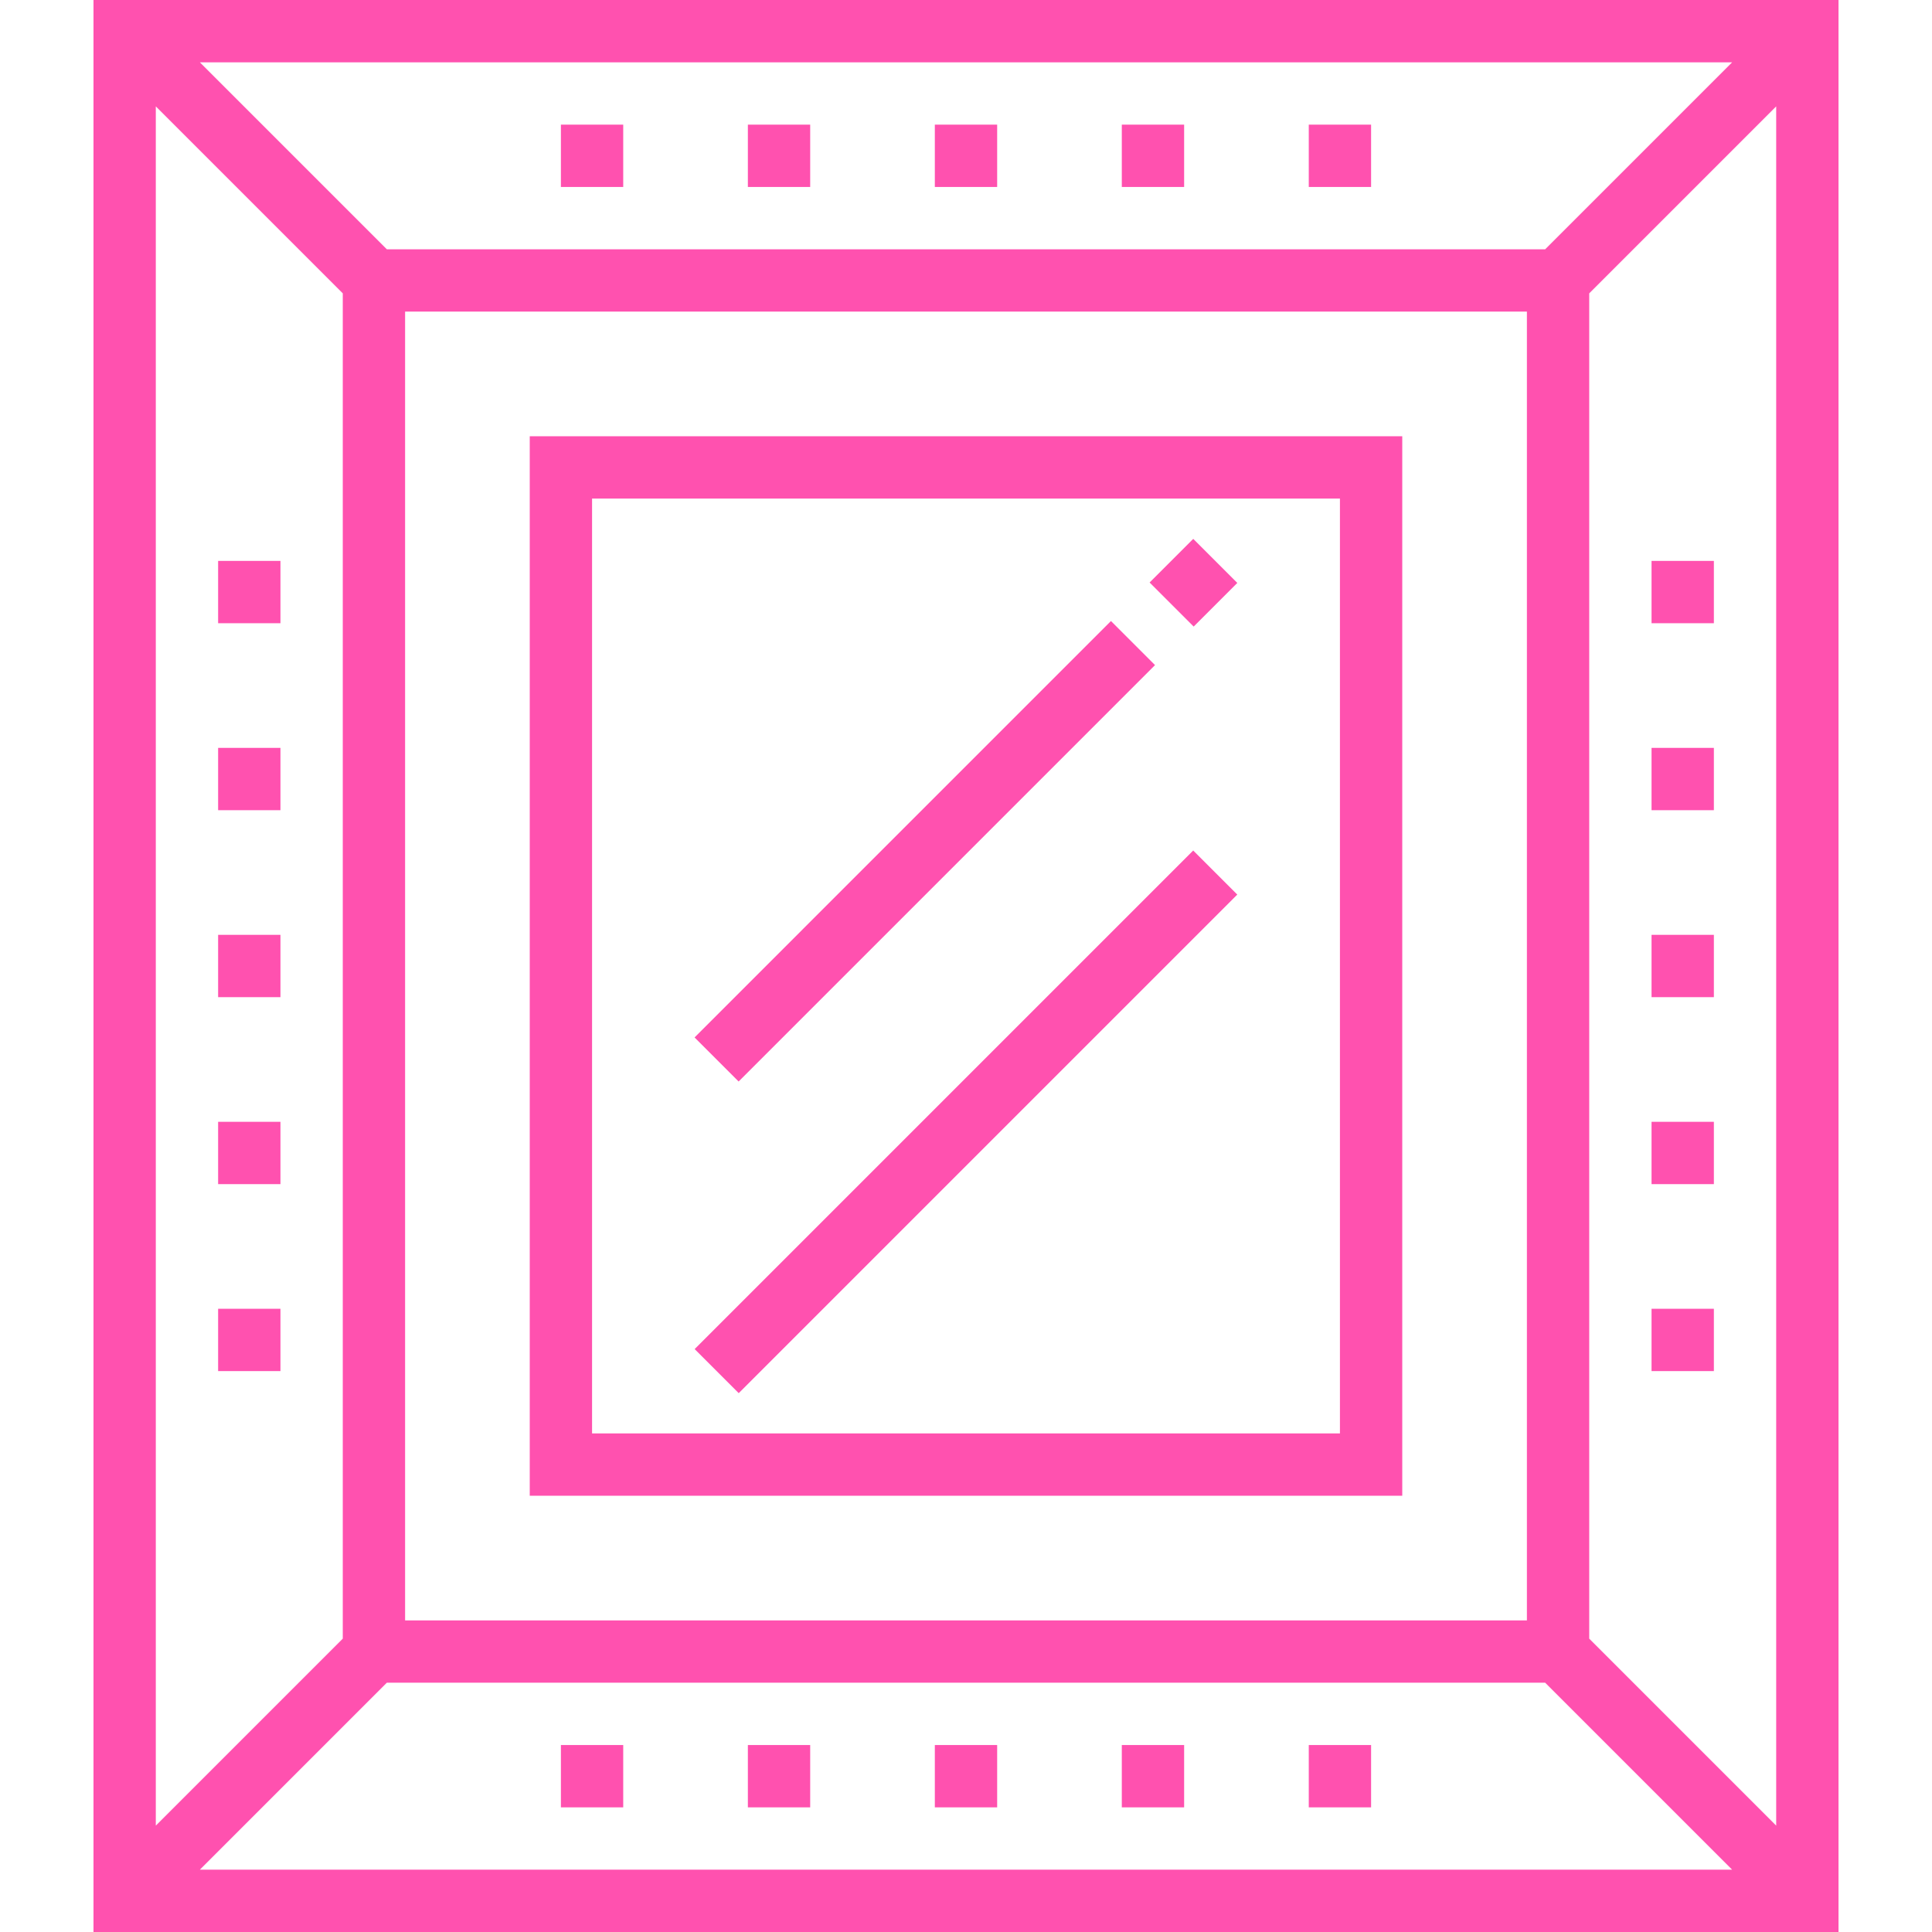 <?xml version="1.0" encoding="UTF-8"?> <svg xmlns="http://www.w3.org/2000/svg" xmlns:xlink="http://www.w3.org/1999/xlink" xmlns:svgjs="http://svgjs.com/svgjs" id="SvgjsSvg1019" width="288" height="288"> <defs id="SvgjsDefs1020"></defs> <g id="SvgjsG1021"> <svg xmlns="http://www.w3.org/2000/svg" width="288" height="288" viewBox="0 0 496 496"> <path fill="#ff51af" d="M24,0v496h448V0H24z M444.688,16l-48,48H99.312l-48-48H444.688z M392,80v336H104V80H392z M40,27.312l48,48v345.376l-48,48 V27.312z M51.312,480l48-48h297.376l48,48H51.312z M456,468.688l-48-48V75.312l48-48V468.688z" class="active-path colorFC0 svgShape" data-old_color="#000000" data-original="#000000"></path> <path fill="#ff51af" d="M136,112v272h224V112H136z M344,368H152V128h192V368z" class="active-path colorFC0 svgShape" data-old_color="#000000" data-original="#000000"></path> <rect width="151.183" height="16" x="161.834" y="210.545" fill="#ff51af" class="active-path colorFC0 svgShape" data-old_color="#000000" data-original="#000000" transform="rotate(-45.001 237.424 218.549)"></rect> <rect width="15.84" height="16" x="298.479" y="141.599" fill="#ff51af" class="active-path colorFC0 svgShape" data-old_color="#000000" data-original="#000000" transform="rotate(-45.001 306.398 149.603)"></rect> <rect width="181.014" height="16" x="157.489" y="280.007" fill="#ff51af" class="active-path colorFC0 svgShape" data-old_color="#000000" data-original="#000000" transform="rotate(-45.001 247.994 288.011)"></rect> <rect width="16" height="16" x="240" y="32" fill="#ff51af" class="active-path colorFC0 svgShape" data-old_color="#000000" data-original="#000000"></rect> <rect width="16" height="16" x="192" y="32" fill="#ff51af" class="active-path colorFC0 svgShape" data-old_color="#000000" data-original="#000000"></rect> <rect width="16" height="16" x="144" y="32" fill="#ff51af" class="active-path colorFC0 svgShape" data-old_color="#000000" data-original="#000000"></rect> <rect width="16" height="16" x="288" y="32" fill="#ff51af" class="active-path colorFC0 svgShape" data-old_color="#000000" data-original="#000000"></rect> <rect width="16" height="16" x="336" y="32" fill="#ff51af" class="active-path colorFC0 svgShape" data-old_color="#000000" data-original="#000000"></rect> <rect width="16" height="16" x="240" y="448" fill="#ff51af" class="active-path colorFC0 svgShape" data-old_color="#000000" data-original="#000000"></rect> <rect width="16" height="16" x="192" y="448" fill="#ff51af" class="active-path colorFC0 svgShape" data-old_color="#000000" data-original="#000000"></rect> <rect width="16" height="16" x="144" y="448" fill="#ff51af" class="active-path colorFC0 svgShape" data-old_color="#000000" data-original="#000000"></rect> <rect width="16" height="16" x="288" y="448" fill="#ff51af" class="active-path colorFC0 svgShape" data-old_color="#000000" data-original="#000000"></rect> <rect width="16" height="16" x="336" y="448" fill="#ff51af" class="active-path colorFC0 svgShape" data-old_color="#000000" data-original="#000000"></rect> <rect width="16" height="16" x="56" y="240" fill="#ff51af" class="active-path colorFC0 svgShape" data-old_color="#000000" data-original="#000000"></rect> <rect width="16" height="16" x="56" y="192" fill="#ff51af" class="active-path colorFC0 svgShape" data-old_color="#000000" data-original="#000000"></rect> <rect width="16" height="16" x="56" y="144" fill="#ff51af" class="active-path colorFC0 svgShape" data-old_color="#000000" data-original="#000000"></rect> <rect width="16" height="16" x="56" y="288" fill="#ff51af" class="active-path colorFC0 svgShape" data-old_color="#000000" data-original="#000000"></rect> <rect width="16" height="16" x="56" y="336" fill="#ff51af" class="active-path colorFC0 svgShape" data-old_color="#000000" data-original="#000000"></rect> <rect width="16" height="16" x="424" y="240" fill="#ff51af" class="active-path colorFC0 svgShape" data-old_color="#000000" data-original="#000000"></rect> <rect width="16" height="16" x="424" y="192" fill="#ff51af" class="active-path colorFC0 svgShape" data-old_color="#000000" data-original="#000000"></rect> <rect width="16" height="16" x="424" y="144" fill="#ff51af" class="active-path colorFC0 svgShape" data-old_color="#000000" data-original="#000000"></rect> <rect width="16" height="16" x="424" y="288" fill="#ff51af" class="active-path colorFC0 svgShape" data-old_color="#000000" data-original="#000000"></rect> <rect width="16" height="16" x="424" y="336" fill="#ff51af" class="active-path colorFC0 svgShape" data-old_color="#000000" data-original="#000000"></rect> </svg> </g> </svg> 